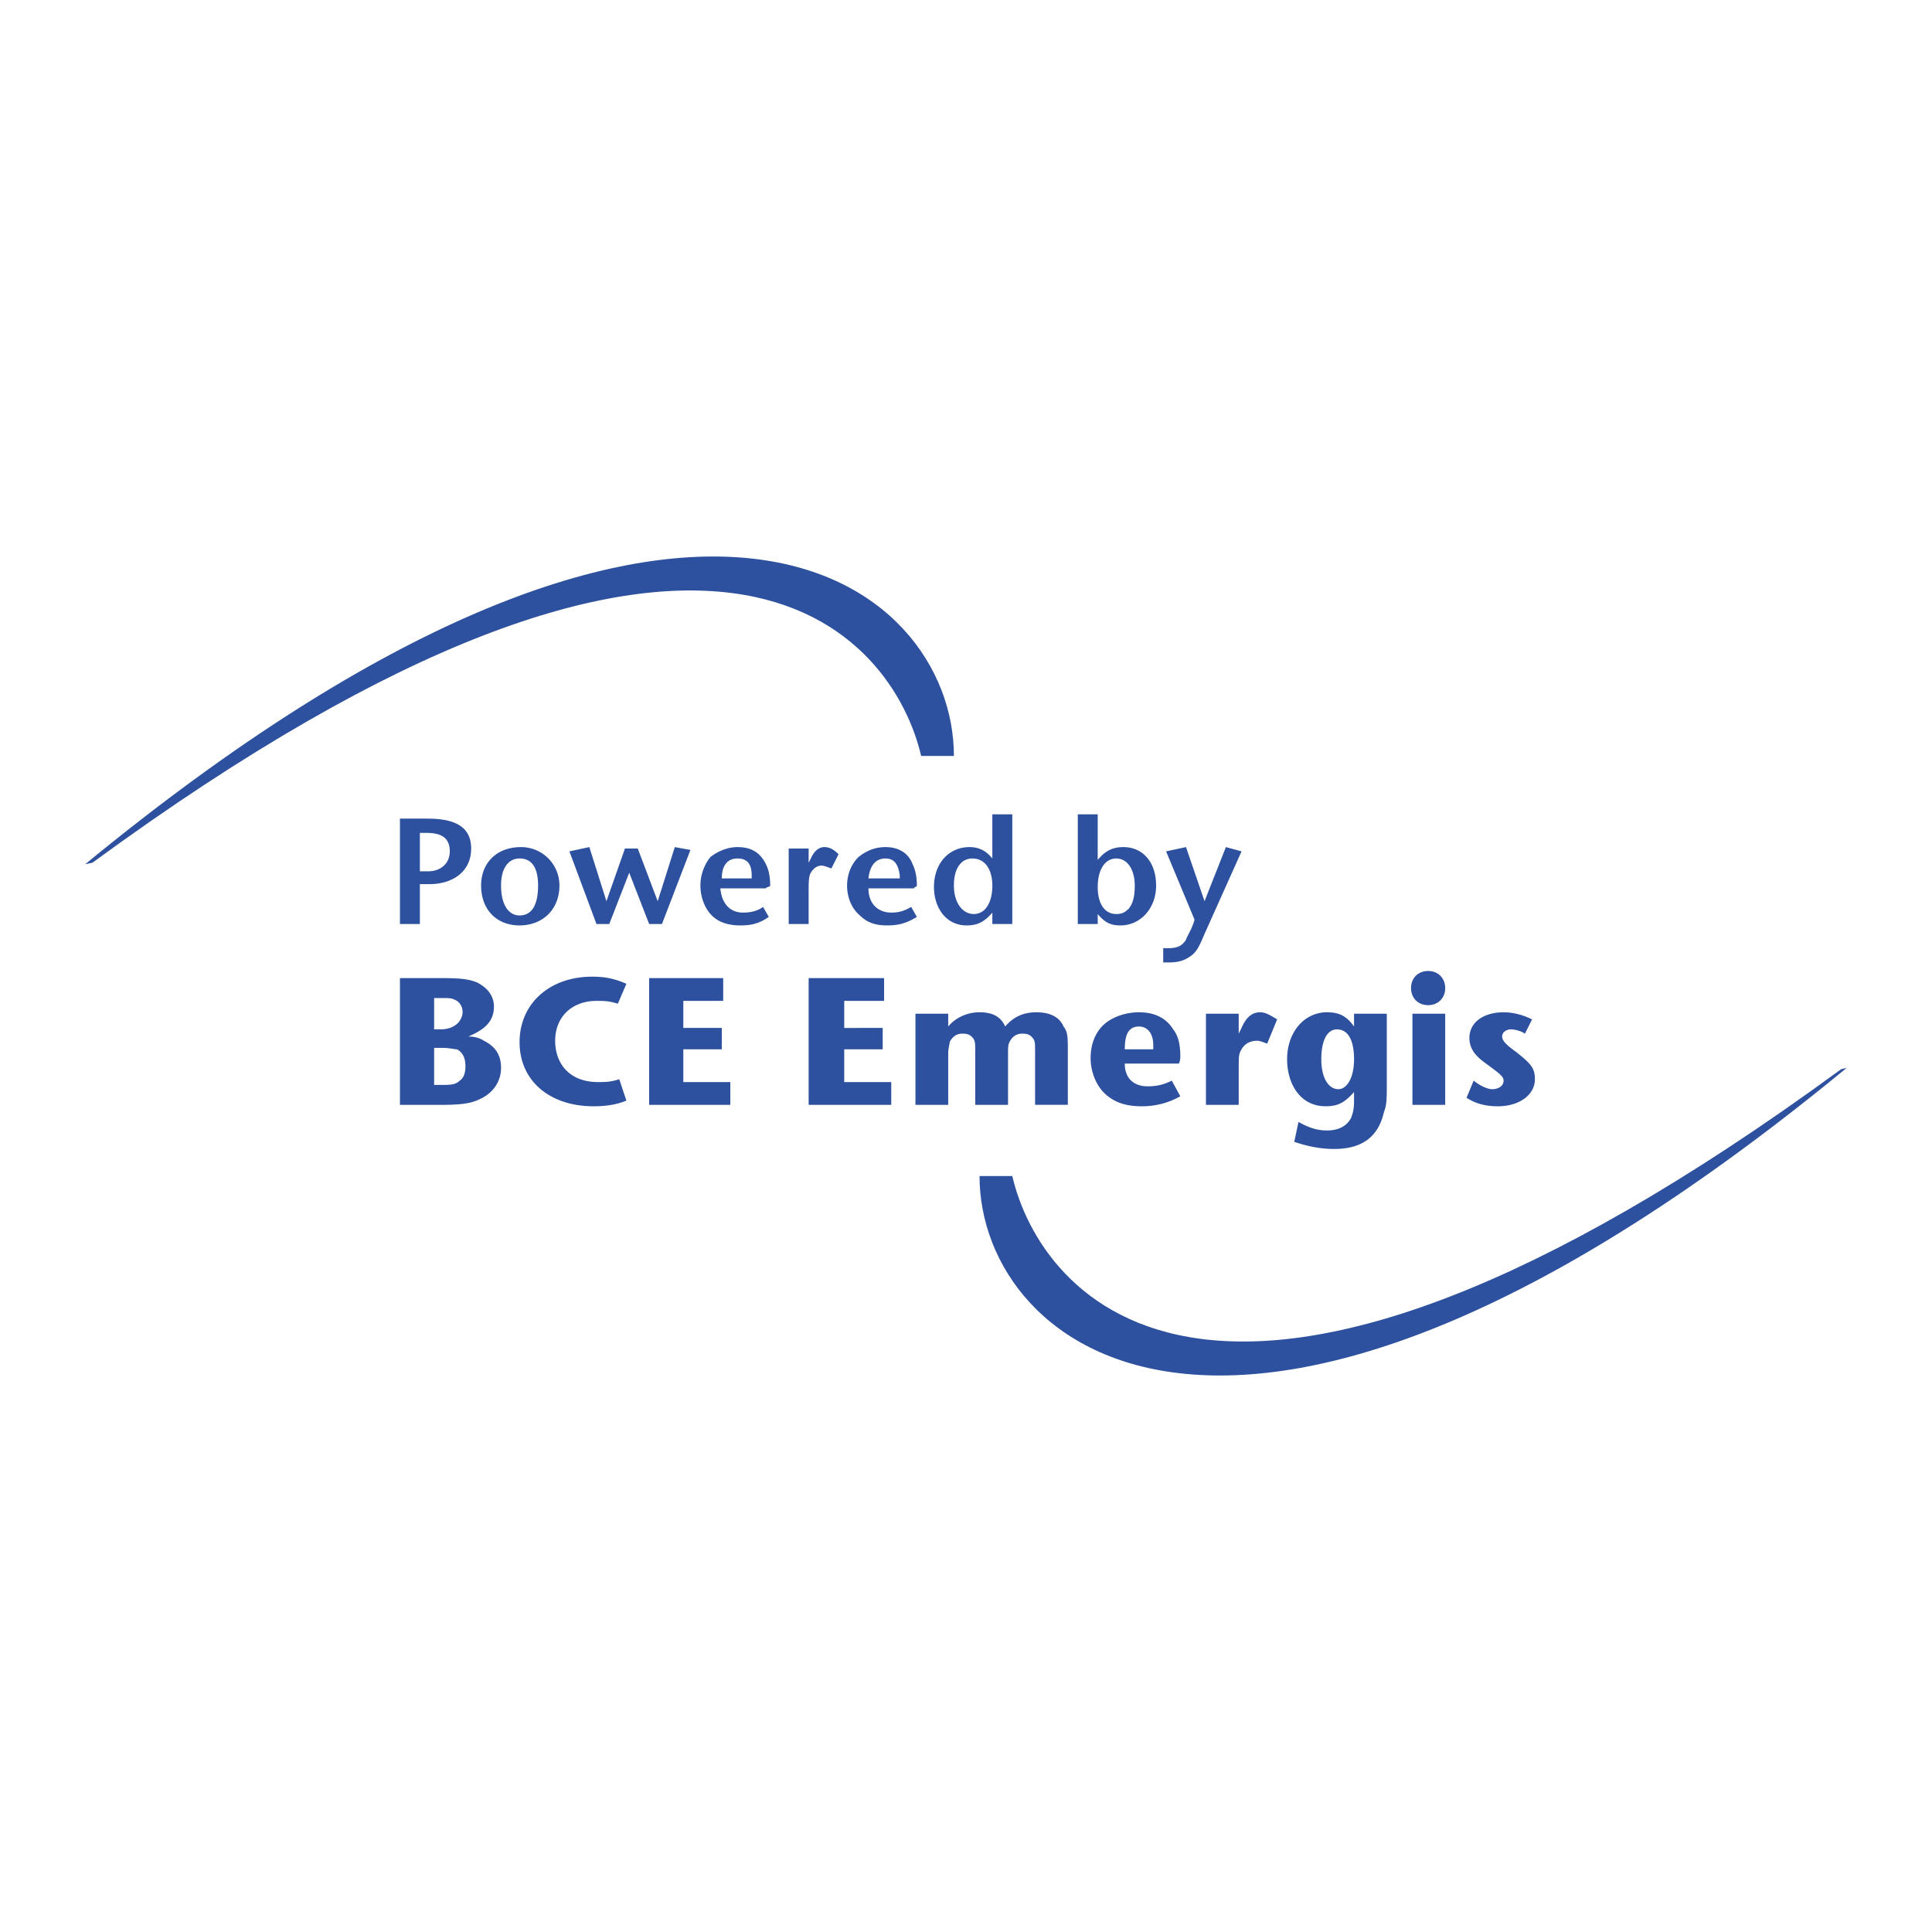 <svg xmlns="http://www.w3.org/2000/svg" width="2500" height="2500" viewBox="0 0 192.756 192.756"><g fill-rule="evenodd" clip-rule="evenodd"><path fill="#fff" d="M0 0h192.756v192.756H0V0z"/><path d="M9.214 86.078C71.87 40.187 89.203 63.771 91.903 75.422h3.268c0-17.476-26.284-38.787-86.667 10.798l.71-.142zM183.684 106.678c-62.656 45.891-79.988 22.307-82.688 10.656h-3.268c0 17.477 26.283 38.787 86.523-10.797l-.567.141z" fill="#2d509f"/><path d="M47.007 84.657c0-2.558-2.273-2.983-4.405-2.983h-2.699v10.514h1.989v-3.979h.994c2.132-.001 4.121-1.137 4.121-3.552zm-2.132.284c0 1.279-.995 1.989-2.131 1.989h-.852v-3.836h.568c1.279 0 2.415.284 2.415 1.847zM55.815 88.351a3.82 3.82 0 0 0-3.836-3.836c-2.415 0-3.978 1.563-3.978 3.836 0 2.416 1.563 3.978 3.836 3.978 2.273 0 3.978-1.563 3.978-3.978zm-2.131 0c0 1.847-.568 2.983-1.847 2.983-1.137 0-1.847-1.136-1.847-2.983 0-1.705.71-2.699 1.847-2.699 1.279-.001 1.847.994 1.847 2.699zM68.886 84.799l-1.562-.284-1.705 5.399-1.99-5.257h-1.278l-1.847 5.257-1.705-5.399-1.989.426 2.699 7.246h1.279l1.989-5.115 1.989 5.115h1.278l2.842-7.388zM76.842 88.351c0-.852-.142-1.562-.426-2.131-.568-1.137-1.421-1.705-2.842-1.705-.994 0-1.989.426-2.699.995-.568.71-.995 1.705-.995 2.841s.426 2.273 1.137 2.983c.71.711 1.705.995 2.841.995.995 0 1.847-.142 2.842-.852l-.568-.995c-.568.426-1.279.568-1.989.568-1.279 0-2.131-.853-2.273-2.416h4.546c.001-.141.426-.141.426-.283zm-1.846-.711h-2.983c0-1.278.568-1.989 1.562-1.989.995 0 1.421.568 1.421 1.705v.284zM83.662 85.225c-.568-.568-.995-.71-1.421-.71-.568 0-.994.426-1.279.995l-.284.568v-1.421h-1.989v7.53h1.989v-3.126c0-.994 0-1.421.142-1.847.284-.568.71-.852 1.137-.852.284 0 .568.142.994.284l.711-1.421zM91.476 88.351c0-.852-.142-1.562-.426-2.131-.426-1.137-1.421-1.705-2.7-1.705-1.136 0-1.989.426-2.7.995-.71.71-1.136 1.705-1.136 2.841s.426 2.273 1.279 2.983c.71.711 1.562.995 2.699.995.995 0 1.847-.142 2.983-.852l-.568-.995c-.71.426-1.278.568-1.989.568-1.279 0-2.273-.853-2.273-2.416h4.546c.001-.141.285-.141.285-.283zm-1.705-.711h-3.125c.142-1.278.71-1.989 1.705-1.989.853 0 1.279.568 1.421 1.705l-.001.284zM100.996 92.187v-10.94h-1.99v4.405c-.568-.71-1.277-1.137-2.273-1.137-2.131 0-3.552 1.705-3.552 3.978 0 1.989 1.137 3.836 3.268 3.836.994 0 1.705-.284 2.557-1.278v1.137h1.99v-.001zm-1.99-3.836c0 1.705-.709 2.841-1.846 2.841s-1.99-1.136-1.99-2.841.71-2.699 1.847-2.699c1.28-.001 1.989 1.136 1.989 2.699zM115.346 88.351c0-2.273-1.279-3.836-3.268-3.836-1.137 0-1.848.426-2.559 1.279v-4.547h-1.988v10.94h1.988v-.995c.711.853 1.279 1.137 2.273 1.137 1.991 0 3.554-1.705 3.554-3.978zm-2.131 0c0 .995-.143 1.705-.568 2.273-.428.427-.711.568-1.279.568-1.137 0-1.848-.994-1.848-2.699 0-1.705.711-2.841 1.848-2.841s1.847 1.136 1.847 2.699zM123.869 84.941l-1.562-.426-2.131 5.399-1.848-5.399-1.988.426 2.842 6.819c-.285.995-.711 1.563-.854 1.989-.426.71-.994.853-1.846.853h-.428v1.42h.568c1.137 0 1.705-.284 2.273-.71.568-.426.854-1.136 1.279-2.131l3.695-8.24zM49.99 106.537c0-1.279-.568-2.131-1.705-2.699-.427-.285-.995-.428-1.563-.428 1.705-.709 2.558-1.562 2.558-2.982 0-.994-.568-1.848-1.705-2.416-.71-.283-1.421-.426-3.41-.426h-4.262v12.645h4.12c1.989 0 2.984-.143 3.836-.568 1.279-.569 2.131-1.706 2.131-3.126zm-3.836-5.541c0 .426-.284.994-.71 1.277-.426.285-.853.428-1.563.428h-.568v-3.127h.71c.71 0 .995 0 1.279.143.426.142.852.568.852 1.279zm.284 5.399c0 .568-.142 1.137-.568 1.42-.426.428-.995.428-1.847.428h-.71v-3.695h.853c.71 0 1.137.143 1.42.143.568.284.852.852.852 1.704zM62.493 98.154c-1.278-.568-2.273-.711-3.41-.711-4.262 0-7.246 2.699-7.246 6.535s2.983 6.395 7.388 6.395c1.137 0 2.273-.143 3.268-.568l-.71-2.131c-.853.283-1.421.283-2.131.283-2.841 0-4.262-1.846-4.262-4.119 0-2.416 1.705-3.979 4.12-3.979.71 0 1.278 0 2.131.283l.852-1.988zM72.864 110.23v-2.273h-4.688v-3.268h3.836v-2.13h-3.836v-2.7h3.978v-2.273h-7.388v12.644h8.098zM88.919 110.23v-2.273H84.23v-3.268h3.836v-2.13H84.23v-2.7h3.978v-2.273h-7.529v12.644h8.24zM106.537 110.23v-5.256c0-1.564 0-1.99-.428-2.559-.426-.994-1.42-1.42-2.699-1.42-1.277 0-2.271.426-3.125 1.42-.426-.994-1.279-1.42-2.557-1.42-1.279 0-2.416.568-3.126 1.42v-1.279h-3.268v9.094h3.268v-5.115c0-.568.142-.852.142-1.137.284-.568.71-.852 1.279-.852s.853.143 1.137.568c.141.283.141.568.141 1.42v5.115h3.27v-5.115c0-.568 0-.852.141-1.137.285-.568.711-.852 1.279-.852s.852.143 1.137.568c.143.283.143.426.143 1.279v5.256h3.266v.002zM117.76 105.4c0-.994-.141-1.99-.709-2.699-.711-1.137-1.848-1.705-3.41-1.705-1.279 0-2.557.426-3.41 1.137-.994.852-1.42 2.131-1.42 3.41 0 1.42.568 2.84 1.562 3.693.994.852 2.131 1.137 3.551 1.137a7.723 7.723 0 0 0 3.836-.996l-.852-1.562c-.854.428-1.562.568-2.416.568-1.277 0-2.273-.709-2.273-2.271h5.4c.141-.286.141-.569.141-.712zm-2.699-.711h-2.842c0-1.562.428-2.273 1.422-2.273.852 0 1.42.711 1.42 1.848v.425zM127.422 101.705c-.711-.426-1.137-.709-1.705-.709-.852 0-1.42.568-1.848 1.562l-.283.568v-1.99h-3.268v9.094h3.268v-3.41c0-1.137 0-1.562.143-1.846.283-.711.852-1.137 1.705-1.137.283 0 .566.141.994.283l.994-2.415zM138.361 107.814v-6.678h-3.268v1.279c-.711-.994-1.42-1.42-2.699-1.42-2.273 0-3.979 1.988-3.979 4.688 0 2.416 1.279 4.689 3.836 4.689 1.137 0 1.848-.285 2.842-1.422v.854c0 .994-.143 1.277-.283 1.705-.428.852-1.279 1.277-2.416 1.277-.994 0-1.848-.283-2.842-.852l-.426 1.988c1.277.428 2.557.711 3.979.711 2.699 0 4.404-1.137 4.973-3.693.283-.71.283-1.278.283-3.126zm-3.267-2.13c0 1.848-.711 2.984-1.562 2.984-.994 0-1.705-1.137-1.705-2.984 0-1.846.568-2.982 1.562-2.982 1.136-.001 1.705 1.136 1.705 2.982zM144.188 98.58c0-.994-.711-1.705-1.705-1.705-.996 0-1.705.711-1.705 1.705s.709 1.705 1.705 1.705c.994 0 1.705-.711 1.705-1.705zm0 11.65v-9.094h-3.27v9.094h3.27zM153.137 107.674c0-1.137-.426-1.562-1.846-2.699-.994-.711-1.422-1.137-1.422-1.564 0-.426.428-.709.854-.709s.994.141 1.42.426l.711-1.422c-.854-.426-1.848-.709-2.842-.709-1.988 0-3.41.994-3.41 2.557 0 1.279.854 1.99 1.848 2.699 1.137.854 1.562 1.137 1.562 1.562 0 .568-.568.854-1.137.854-.426 0-1.137-.285-1.848-.854l-.709 1.705c.852.568 1.846.854 3.125.854 2.131-.001 3.694-1.138 3.694-2.7z" fill="#2d509f"/></g></svg>